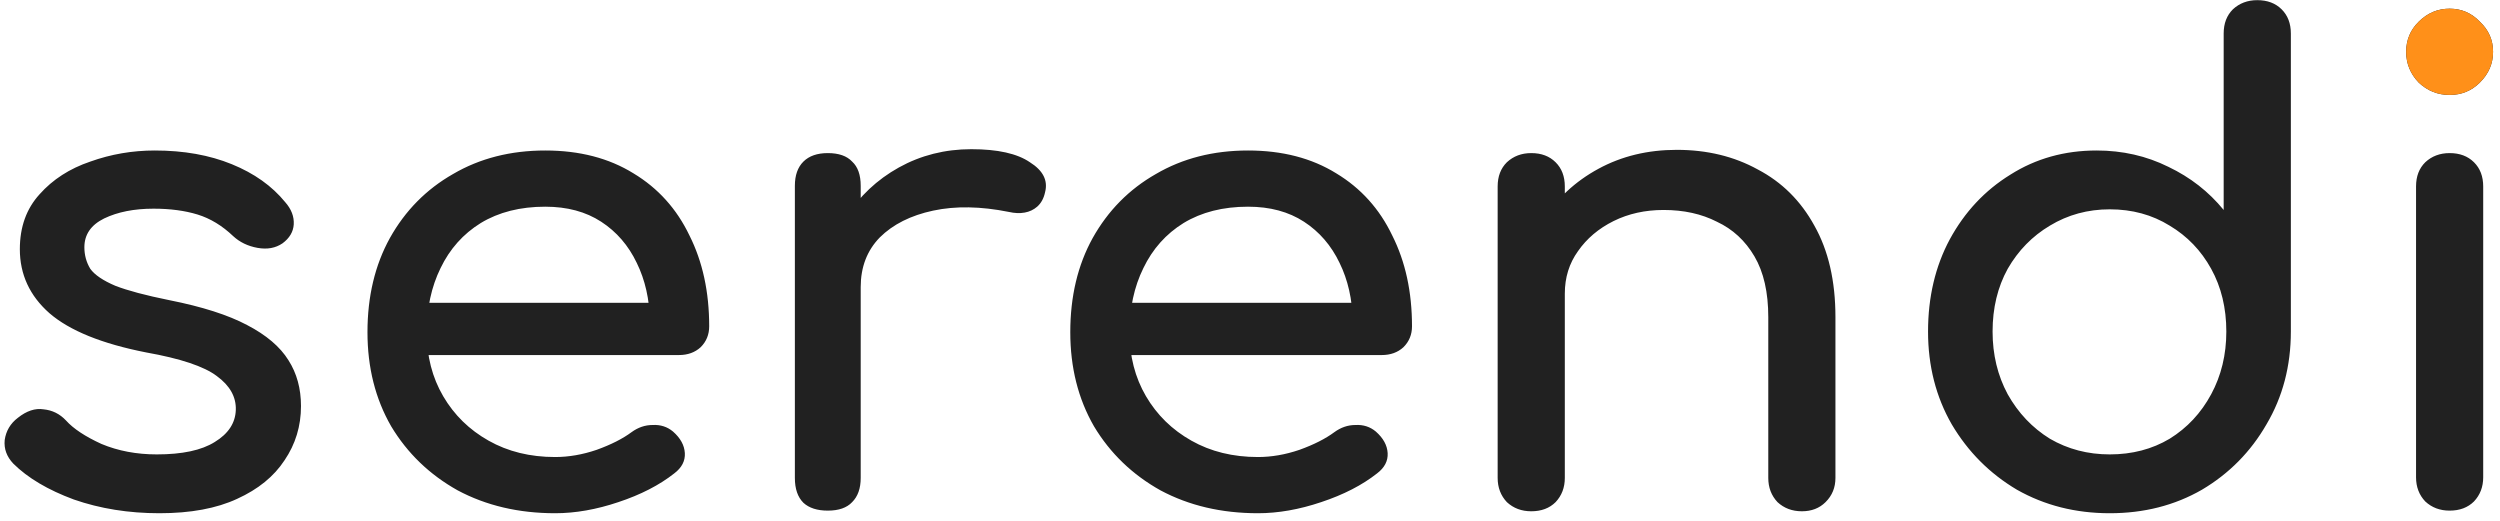 <svg width="96" height="20" viewBox="0 0 96 20" fill="none" xmlns="http://www.w3.org/2000/svg">
<g clip-path="url(#clip0_32_642)">
<path d="M6.122 19.708C4.942 19.708 3.846 19.533 2.835 19.181C1.841 18.813 1.065 18.353 0.509 17.801C0.256 17.533 0.147 17.232 0.18 16.897C0.231 16.546 0.399 16.262 0.686 16.044C1.023 15.776 1.352 15.668 1.672 15.718C2.009 15.751 2.296 15.893 2.532 16.144C2.818 16.462 3.273 16.763 3.897 17.048C4.538 17.316 5.245 17.449 6.021 17.449C6.999 17.449 7.74 17.291 8.246 16.973C8.768 16.655 9.038 16.245 9.055 15.743C9.072 15.241 8.827 14.806 8.322 14.438C7.833 14.069 6.931 13.768 5.616 13.534C3.914 13.2 2.675 12.697 1.9 12.028C1.141 11.359 0.762 10.539 0.762 9.569C0.762 8.715 1.015 8.013 1.52 7.46C2.026 6.891 2.675 6.473 3.467 6.205C4.259 5.921 5.085 5.779 5.945 5.779C7.058 5.779 8.044 5.955 8.903 6.306C9.763 6.657 10.445 7.142 10.951 7.762C11.187 8.029 11.297 8.314 11.28 8.615C11.263 8.899 11.12 9.142 10.85 9.343C10.58 9.527 10.26 9.585 9.889 9.518C9.518 9.451 9.207 9.301 8.954 9.067C8.532 8.665 8.077 8.389 7.588 8.238C7.1 8.088 6.535 8.013 5.894 8.013C5.153 8.013 4.521 8.138 3.998 8.389C3.492 8.64 3.24 9.008 3.24 9.493C3.24 9.795 3.315 10.071 3.467 10.322C3.636 10.556 3.956 10.773 4.428 10.974C4.9 11.158 5.591 11.342 6.501 11.526C7.765 11.777 8.76 12.095 9.485 12.48C10.226 12.865 10.757 13.317 11.078 13.835C11.398 14.337 11.558 14.923 11.558 15.592C11.558 16.362 11.347 17.056 10.926 17.675C10.521 18.294 9.915 18.788 9.105 19.156C8.313 19.524 7.319 19.708 6.122 19.708ZM21.317 19.708C19.918 19.708 18.671 19.415 17.575 18.83C16.496 18.227 15.645 17.408 15.021 16.37C14.414 15.316 14.111 14.111 14.111 12.756C14.111 11.384 14.398 10.179 14.971 9.142C15.56 8.088 16.37 7.268 17.398 6.682C18.426 6.08 19.606 5.779 20.938 5.779C22.252 5.779 23.382 6.072 24.326 6.657C25.27 7.226 25.986 8.021 26.475 9.042C26.98 10.046 27.233 11.208 27.233 12.53C27.233 12.848 27.124 13.116 26.905 13.333C26.686 13.534 26.407 13.634 26.07 13.634H15.881V11.627H25.994L24.958 12.329C24.941 11.493 24.772 10.748 24.452 10.096C24.132 9.426 23.677 8.899 23.087 8.515C22.497 8.13 21.78 7.937 20.938 7.937C19.977 7.937 19.151 8.146 18.46 8.565C17.785 8.983 17.271 9.56 16.917 10.296C16.564 11.016 16.387 11.836 16.387 12.756C16.387 13.676 16.597 14.496 17.019 15.216C17.44 15.935 18.021 16.504 18.763 16.922C19.505 17.341 20.356 17.55 21.317 17.55C21.839 17.55 22.37 17.458 22.91 17.274C23.466 17.073 23.913 16.847 24.25 16.596C24.503 16.412 24.772 16.32 25.059 16.32C25.362 16.303 25.623 16.387 25.843 16.571C26.129 16.822 26.281 17.098 26.298 17.399C26.315 17.7 26.18 17.96 25.893 18.177C25.32 18.629 24.604 18.997 23.744 19.282C22.901 19.566 22.092 19.708 21.317 19.708ZM31.762 11.024C31.762 10.02 32.006 9.125 32.495 8.339C33 7.536 33.675 6.9 34.517 6.431C35.36 5.963 36.287 5.729 37.299 5.729C38.31 5.729 39.06 5.896 39.549 6.231C40.055 6.549 40.249 6.933 40.13 7.385C40.08 7.619 39.979 7.803 39.827 7.937C39.692 8.054 39.532 8.13 39.347 8.163C39.161 8.197 38.959 8.188 38.74 8.138C37.661 7.921 36.692 7.904 35.832 8.088C34.973 8.272 34.29 8.615 33.784 9.117C33.295 9.619 33.051 10.255 33.051 11.024H31.762ZM31.787 19.608C31.382 19.608 31.07 19.508 30.851 19.307C30.632 19.089 30.523 18.771 30.523 18.353V7.134C30.523 6.733 30.632 6.423 30.851 6.205C31.07 5.988 31.382 5.879 31.787 5.879C32.208 5.879 32.52 5.988 32.722 6.205C32.941 6.406 33.051 6.716 33.051 7.134V18.353C33.051 18.755 32.941 19.064 32.722 19.282C32.52 19.499 32.208 19.608 31.787 19.608ZM48.305 19.708C46.905 19.708 45.658 19.415 44.563 18.83C43.484 18.227 42.632 17.408 42.009 16.37C41.402 15.316 41.099 14.111 41.099 12.756C41.099 11.384 41.385 10.179 41.958 9.142C42.548 8.088 43.357 7.268 44.386 6.682C45.414 6.08 46.594 5.779 47.925 5.779C49.24 5.779 50.369 6.072 51.313 6.657C52.257 7.226 52.974 8.021 53.462 9.042C53.968 10.046 54.221 11.208 54.221 12.53C54.221 12.848 54.111 13.116 53.892 13.333C53.673 13.534 53.395 13.634 53.058 13.634H42.868V11.627H52.982L51.946 12.329C51.929 11.493 51.76 10.748 51.44 10.096C51.12 9.426 50.664 8.899 50.075 8.515C49.484 8.13 48.768 7.937 47.925 7.937C46.965 7.937 46.139 8.146 45.448 8.565C44.773 8.983 44.259 9.56 43.905 10.296C43.551 11.016 43.374 11.836 43.374 12.756C43.374 13.676 43.585 14.496 44.006 15.216C44.428 15.935 45.009 16.504 45.751 16.922C46.493 17.341 47.344 17.55 48.305 17.55C48.827 17.55 49.358 17.458 49.898 17.274C50.454 17.073 50.9 16.847 51.238 16.596C51.49 16.412 51.76 16.32 52.047 16.32C52.35 16.303 52.611 16.387 52.831 16.571C53.117 16.822 53.269 17.098 53.286 17.399C53.302 17.7 53.167 17.96 52.881 18.177C52.308 18.629 51.592 18.997 50.732 19.282C49.889 19.566 49.08 19.708 48.305 19.708ZM69.192 19.633C68.821 19.633 68.509 19.516 68.256 19.282C68.02 19.031 67.902 18.721 67.902 18.353V12.179C67.902 11.225 67.725 10.447 67.371 9.845C67.017 9.242 66.537 8.799 65.93 8.515C65.34 8.213 64.657 8.063 63.882 8.063C63.174 8.063 62.533 8.205 61.96 8.489C61.387 8.774 60.932 9.159 60.595 9.644C60.258 10.112 60.089 10.656 60.089 11.275H58.496C58.496 10.221 58.749 9.284 59.255 8.464C59.777 7.628 60.485 6.967 61.379 6.482C62.272 5.996 63.275 5.754 64.388 5.754C65.551 5.754 66.587 6.005 67.498 6.507C68.424 6.992 69.149 7.711 69.672 8.665C70.211 9.619 70.481 10.79 70.481 12.179V18.353C70.481 18.721 70.355 19.031 70.101 19.282C69.866 19.516 69.562 19.633 69.192 19.633ZM58.8 19.633C58.429 19.633 58.117 19.516 57.864 19.282C57.628 19.031 57.51 18.721 57.51 18.353V7.159C57.51 6.774 57.628 6.465 57.864 6.231C58.117 5.996 58.429 5.879 58.8 5.879C59.188 5.879 59.499 5.996 59.735 6.231C59.971 6.465 60.089 6.774 60.089 7.159V18.353C60.089 18.721 59.971 19.031 59.735 19.282C59.499 19.516 59.188 19.633 58.8 19.633ZM81.015 19.708C79.701 19.708 78.512 19.407 77.45 18.805C76.405 18.186 75.571 17.349 74.947 16.295C74.341 15.241 74.037 14.053 74.037 12.731C74.037 11.409 74.315 10.229 74.871 9.192C75.444 8.138 76.22 7.31 77.198 6.707C78.175 6.088 79.279 5.779 80.51 5.779C81.504 5.779 82.423 5.988 83.266 6.406C84.108 6.808 84.816 7.36 85.389 8.063V1.286C85.389 0.901 85.507 0.592 85.743 0.358C85.996 0.123 86.308 0.006 86.679 0.006C87.067 0.006 87.378 0.123 87.615 0.358C87.85 0.592 87.969 0.901 87.969 1.286V12.731C87.969 14.053 87.656 15.241 87.033 16.295C86.426 17.349 85.6 18.186 84.555 18.805C83.51 19.407 82.33 19.708 81.015 19.708ZM81.015 17.449C81.875 17.449 82.642 17.249 83.316 16.847C83.99 16.429 84.521 15.86 84.909 15.14C85.297 14.421 85.491 13.618 85.491 12.731C85.491 11.828 85.297 11.024 84.909 10.322C84.521 9.619 83.99 9.067 83.316 8.665C82.642 8.247 81.875 8.038 81.015 8.038C80.172 8.038 79.406 8.247 78.715 8.665C78.04 9.067 77.501 9.619 77.096 10.322C76.709 11.024 76.515 11.828 76.515 12.731C76.515 13.618 76.709 14.421 77.096 15.14C77.501 15.86 78.04 16.429 78.715 16.847C79.406 17.249 80.172 17.449 81.015 17.449ZM94.065 19.608C93.694 19.608 93.382 19.491 93.13 19.256C92.893 19.006 92.776 18.696 92.776 18.328V7.159C92.776 6.774 92.893 6.465 93.13 6.231C93.382 5.996 93.694 5.879 94.065 5.879C94.453 5.879 94.764 5.996 95.001 6.231C95.237 6.465 95.355 6.774 95.355 7.159V18.328C95.355 18.696 95.237 19.006 95.001 19.256C94.764 19.491 94.453 19.608 94.065 19.608ZM94.065 3.646C93.61 3.646 93.214 3.487 92.877 3.169C92.556 2.834 92.396 2.441 92.396 1.989C92.396 1.537 92.556 1.152 92.877 0.835C93.214 0.5 93.61 0.333 94.065 0.333C94.52 0.333 94.908 0.5 95.228 0.835C95.565 1.152 95.734 1.537 95.734 1.989C95.734 2.441 95.565 2.834 95.228 3.169C94.908 3.487 94.52 3.646 94.065 3.646Z" fill="#212121"/>
<path d="M92.877 3.169C93.214 3.487 93.61 3.646 94.065 3.646C94.52 3.646 94.908 3.487 95.228 3.169C95.565 2.834 95.734 2.441 95.734 1.989C95.734 1.537 95.565 1.152 95.228 0.835C94.908 0.5 94.52 0.333 94.065 0.333C93.61 0.333 93.214 0.5 92.877 0.835C92.556 1.152 92.396 1.537 92.396 1.989C92.396 2.441 92.556 2.834 92.877 3.169Z" fill="#FF9019"/>
</g>
<defs>
<clipPath id="clip0_32_642">
<rect width="96" height="20" fill="white"/>
</clipPath>
</defs>
</svg>
